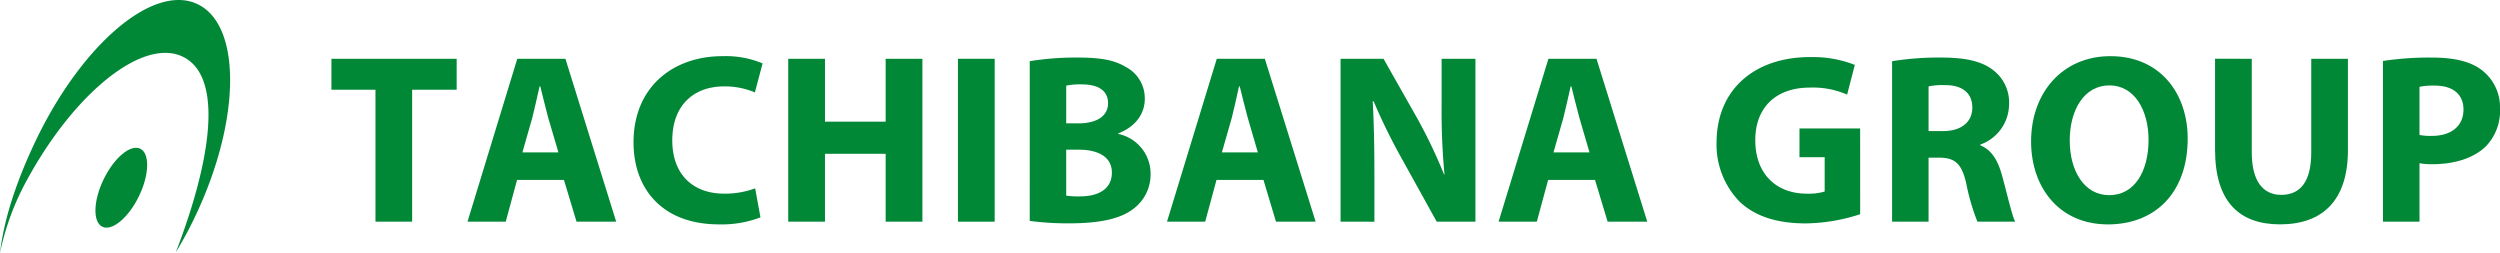 <svg xmlns="http://www.w3.org/2000/svg" width="412.448" height="41.738" viewBox="0 0 412.448 41.738">
  <g id="TACHIBANA_logo" transform="translate(206.224 20.869)">
    <g id="グループ_8983" data-name="グループ 8983" transform="translate(-206.224 -20.869)">
      <path id="パス_26173" data-name="パス 26173" d="M50.124,21.329H42.858v-5.1H63.521v5.1H56.175V43.1H50.124Z" transform="translate(11.82 -6.527)" fill="#018837" fill-rule="evenodd"/>
      <path id="パス_26174" data-name="パス 26174" d="M73.232,31.666l-1.682-5.71c-.432-1.59-.911-3.622-1.308-5.175h-.117c-.362,1.587-.806,3.621-1.2,5.175l-1.635,5.71Zm-6.822,4.545L64.542,43.1H58.234l8.212-26.876h7.943L82.764,43.1H76.222l-2.079-6.89Z" transform="translate(18.894 -6.527)" fill="#018837" fill-rule="evenodd"/>
      <path id="パス_26175" data-name="パス 26175" d="M97.938,42.526a17.93,17.93,0,0,1-6.857,1.156c-9.3,0-14.087-5.829-14.087-13.526,0-9.168,6.541-14.227,14.683-14.227a15.8,15.8,0,0,1,6.611,1.193l-1.273,4.789a12.64,12.64,0,0,0-5.1-.993c-4.777,0-8.527,2.907-8.527,8.924,0,5.383,3.189,8.771,8.574,8.771a14.345,14.345,0,0,0,5.1-.876Z" transform="translate(27.525 -6.664)" fill="#018837" fill-rule="evenodd"/>
      <path id="パス_26176" data-name="パス 26176" d="M100.537,16.225V26.6h10.01V16.225h6.062V43.1h-6.062V31.9h-10.01V43.1H94.474V16.225Z" transform="translate(35.568 -6.527)" fill="#018837" fill-rule="evenodd"/>
      <rect id="長方形_6806" data-name="長方形 6806" width="6.06" height="26.879" transform="translate(158.043 9.696)" fill="#018837"/>
      <path id="パス_26177" data-name="パス 26177" d="M127.779,38.865a13.019,13.019,0,0,0,2.359.118c2.745,0,5.174-1.075,5.174-3.915,0-2.708-2.43-3.783-5.455-3.783h-2.079Zm0-11.925h2c3.224,0,4.906-1.32,4.906-3.319,0-2.032-1.552-3.107-4.31-3.107a11.636,11.636,0,0,0-2.592.2Zm-6.016-10.256a47.377,47.377,0,0,1,7.848-.6c3.716,0,5.982.362,7.933,1.518a5.823,5.823,0,0,1,3.2,5.3c0,2.348-1.4,4.544-4.392,5.7v.082a6.7,6.7,0,0,1,5.35,6.623,7.075,7.075,0,0,1-2.792,5.7c-1.962,1.552-5.234,2.428-10.573,2.428a47.143,47.143,0,0,1-6.575-.4Z" transform="translate(48.123 -6.59)" fill="#018837" fill-rule="evenodd"/>
      <path id="パス_26178" data-name="パス 26178" d="M152.26,31.666l-1.67-5.71c-.442-1.59-.921-3.622-1.319-5.175h-.118c-.361,1.587-.794,3.621-1.191,5.175l-1.635,5.71Zm-6.822,4.545L143.57,43.1h-6.3l8.213-26.876h7.93L161.792,43.1h-6.541l-2.066-6.89Z" transform="translate(55.26 -6.527)" fill="#018837" fill-rule="evenodd"/>
      <path id="パス_26179" data-name="パス 26179" d="M156.883,43.1V16.225h7.087l5.586,9.86a84.4,84.4,0,0,1,4.391,9.2h.083a109.536,109.536,0,0,1-.477-11.249V16.225h5.581V43.1h-6.388L167.01,32.742a96.766,96.766,0,0,1-4.672-9.5h-.153c.2,3.585.28,7.381.28,11.761v8.1Z" transform="translate(64.282 -6.527)" fill="#018837" fill-rule="evenodd"/>
      <path id="パス_26180" data-name="パス 26180" d="M189.736,31.666l-1.67-5.71c-.444-1.59-.923-3.622-1.32-5.175h-.115c-.364,1.587-.807,3.621-1.2,5.175l-1.635,5.71Zm-6.822,4.545-1.869,6.89h-6.308l8.223-26.876h7.931L199.268,43.1h-6.541l-2.079-6.89Z" transform="translate(72.497 -6.527)" fill="#018837" fill-rule="evenodd"/>
      <path id="パス_26181" data-name="パス 26181" d="M223.058,41.954a29.912,29.912,0,0,1-8.971,1.517c-4.9,0-8.445-1.237-10.92-3.586a13.483,13.483,0,0,1-3.8-9.81c.045-8.936,6.54-14.04,15.36-14.04a19.163,19.163,0,0,1,7.451,1.283l-1.273,4.906a14.091,14.091,0,0,0-6.226-1.155c-5.058,0-8.923,2.86-8.923,8.69,0,5.583,3.5,8.807,8.492,8.807a9.376,9.376,0,0,0,2.954-.352V32.549h-4.158V27.808h10.01Z" transform="translate(83.831 -6.615)" fill="#018837" fill-rule="evenodd"/>
      <path id="パス_26182" data-name="パス 26182" d="M225.218,28.214h2.395c3.037,0,4.824-1.52,4.824-3.865,0-2.433-1.67-3.716-4.462-3.716a11.273,11.273,0,0,0-2.757.212ZM219.2,16.685a48.435,48.435,0,0,1,8.1-.6c3.982,0,6.773.6,8.689,2.161a6.718,6.718,0,0,1,2.511,5.618,7.108,7.108,0,0,1-4.742,6.576v.129c1.869.748,2.909,2.511,3.586,4.975.841,3.073,1.637,6.589,2.161,7.617h-6.226a34.964,34.964,0,0,1-1.834-6.261c-.759-3.389-1.916-4.265-4.427-4.3h-1.8V43.165H219.2Z" transform="translate(92.955 -6.59)" fill="#018837" fill-rule="evenodd"/>
      <path id="パス_26183" data-name="パス 26183" d="M247.826,38.858c4.112,0,6.459-3.865,6.459-9.133,0-4.826-2.278-8.972-6.459-8.972s-6.543,4.066-6.543,9.088c0,5.069,2.43,9.018,6.495,9.018Zm-.28,4.824c-7.933,0-12.639-6.027-12.639-13.678,0-8.06,5.185-14.075,13.081-14.075,8.247,0,12.755,6.179,12.755,13.6,0,8.854-5.3,14.157-13.164,14.157Z" transform="translate(100.18 -6.664)" fill="#018837" fill-rule="evenodd"/>
      <path id="パス_26184" data-name="パス 26184" d="M261.752,16.225V31.667c0,4.661,1.786,7.008,4.859,7.008,3.19,0,4.953-2.231,4.953-7.008V16.225h6.051V31.3c0,8.293-4.182,12.241-11.2,12.241-6.776,0-10.721-3.785-10.721-12.323v-15Z" transform="translate(109.743 -6.527)" fill="#018837" fill-rule="evenodd"/>
      <path id="パス_26185" data-name="パス 26185" d="M280.693,28.856a9.43,9.43,0,0,0,2.032.152c3.224,0,5.223-1.635,5.223-4.345,0-2.465-1.672-3.95-4.744-3.95a11.108,11.108,0,0,0-2.511.2Zm-6.027-12.206a50.042,50.042,0,0,1,8.212-.559c3.749,0,6.471.723,8.26,2.195a7.7,7.7,0,0,1,2.837,6.179,8.408,8.408,0,0,1-2.441,6.378c-2.067,1.916-5.174,2.838-8.772,2.838a10.473,10.473,0,0,1-2.067-.165v9.65h-6.027Z" transform="translate(118.473 -6.59)" fill="#018837" fill-rule="evenodd"/>
      <path id="パス_26186" data-name="パス 26186" d="M23.366,34.282c-1.727,3.551-4.439,5.805-6.039,5.023s-1.494-4.3.234-7.849,4.427-5.794,6.027-5.023,1.507,4.3-.222,7.849" transform="translate(-0.449 -1.901)" fill="#018837"/>
      <path id="パス_26187" data-name="パス 26187" d="M37.964,10.252C30.689,6.829,18.983,16.9,11.437,32.515c-3.516,7.3-5.43,13.608-6.027,18.806A42.943,42.943,0,0,1,9.9,39.208c7.918-14.519,19.342-23.64,25.883-20.161,6.261,3.33,4.754,16.248-1.367,32.157A64.26,64.26,0,0,0,37.8,44.885c7.371-15.722,7.441-31.223.164-34.633" transform="translate(-5.41 -9.583)" fill="#018837"/>
    </g>
  </g>
</svg>
